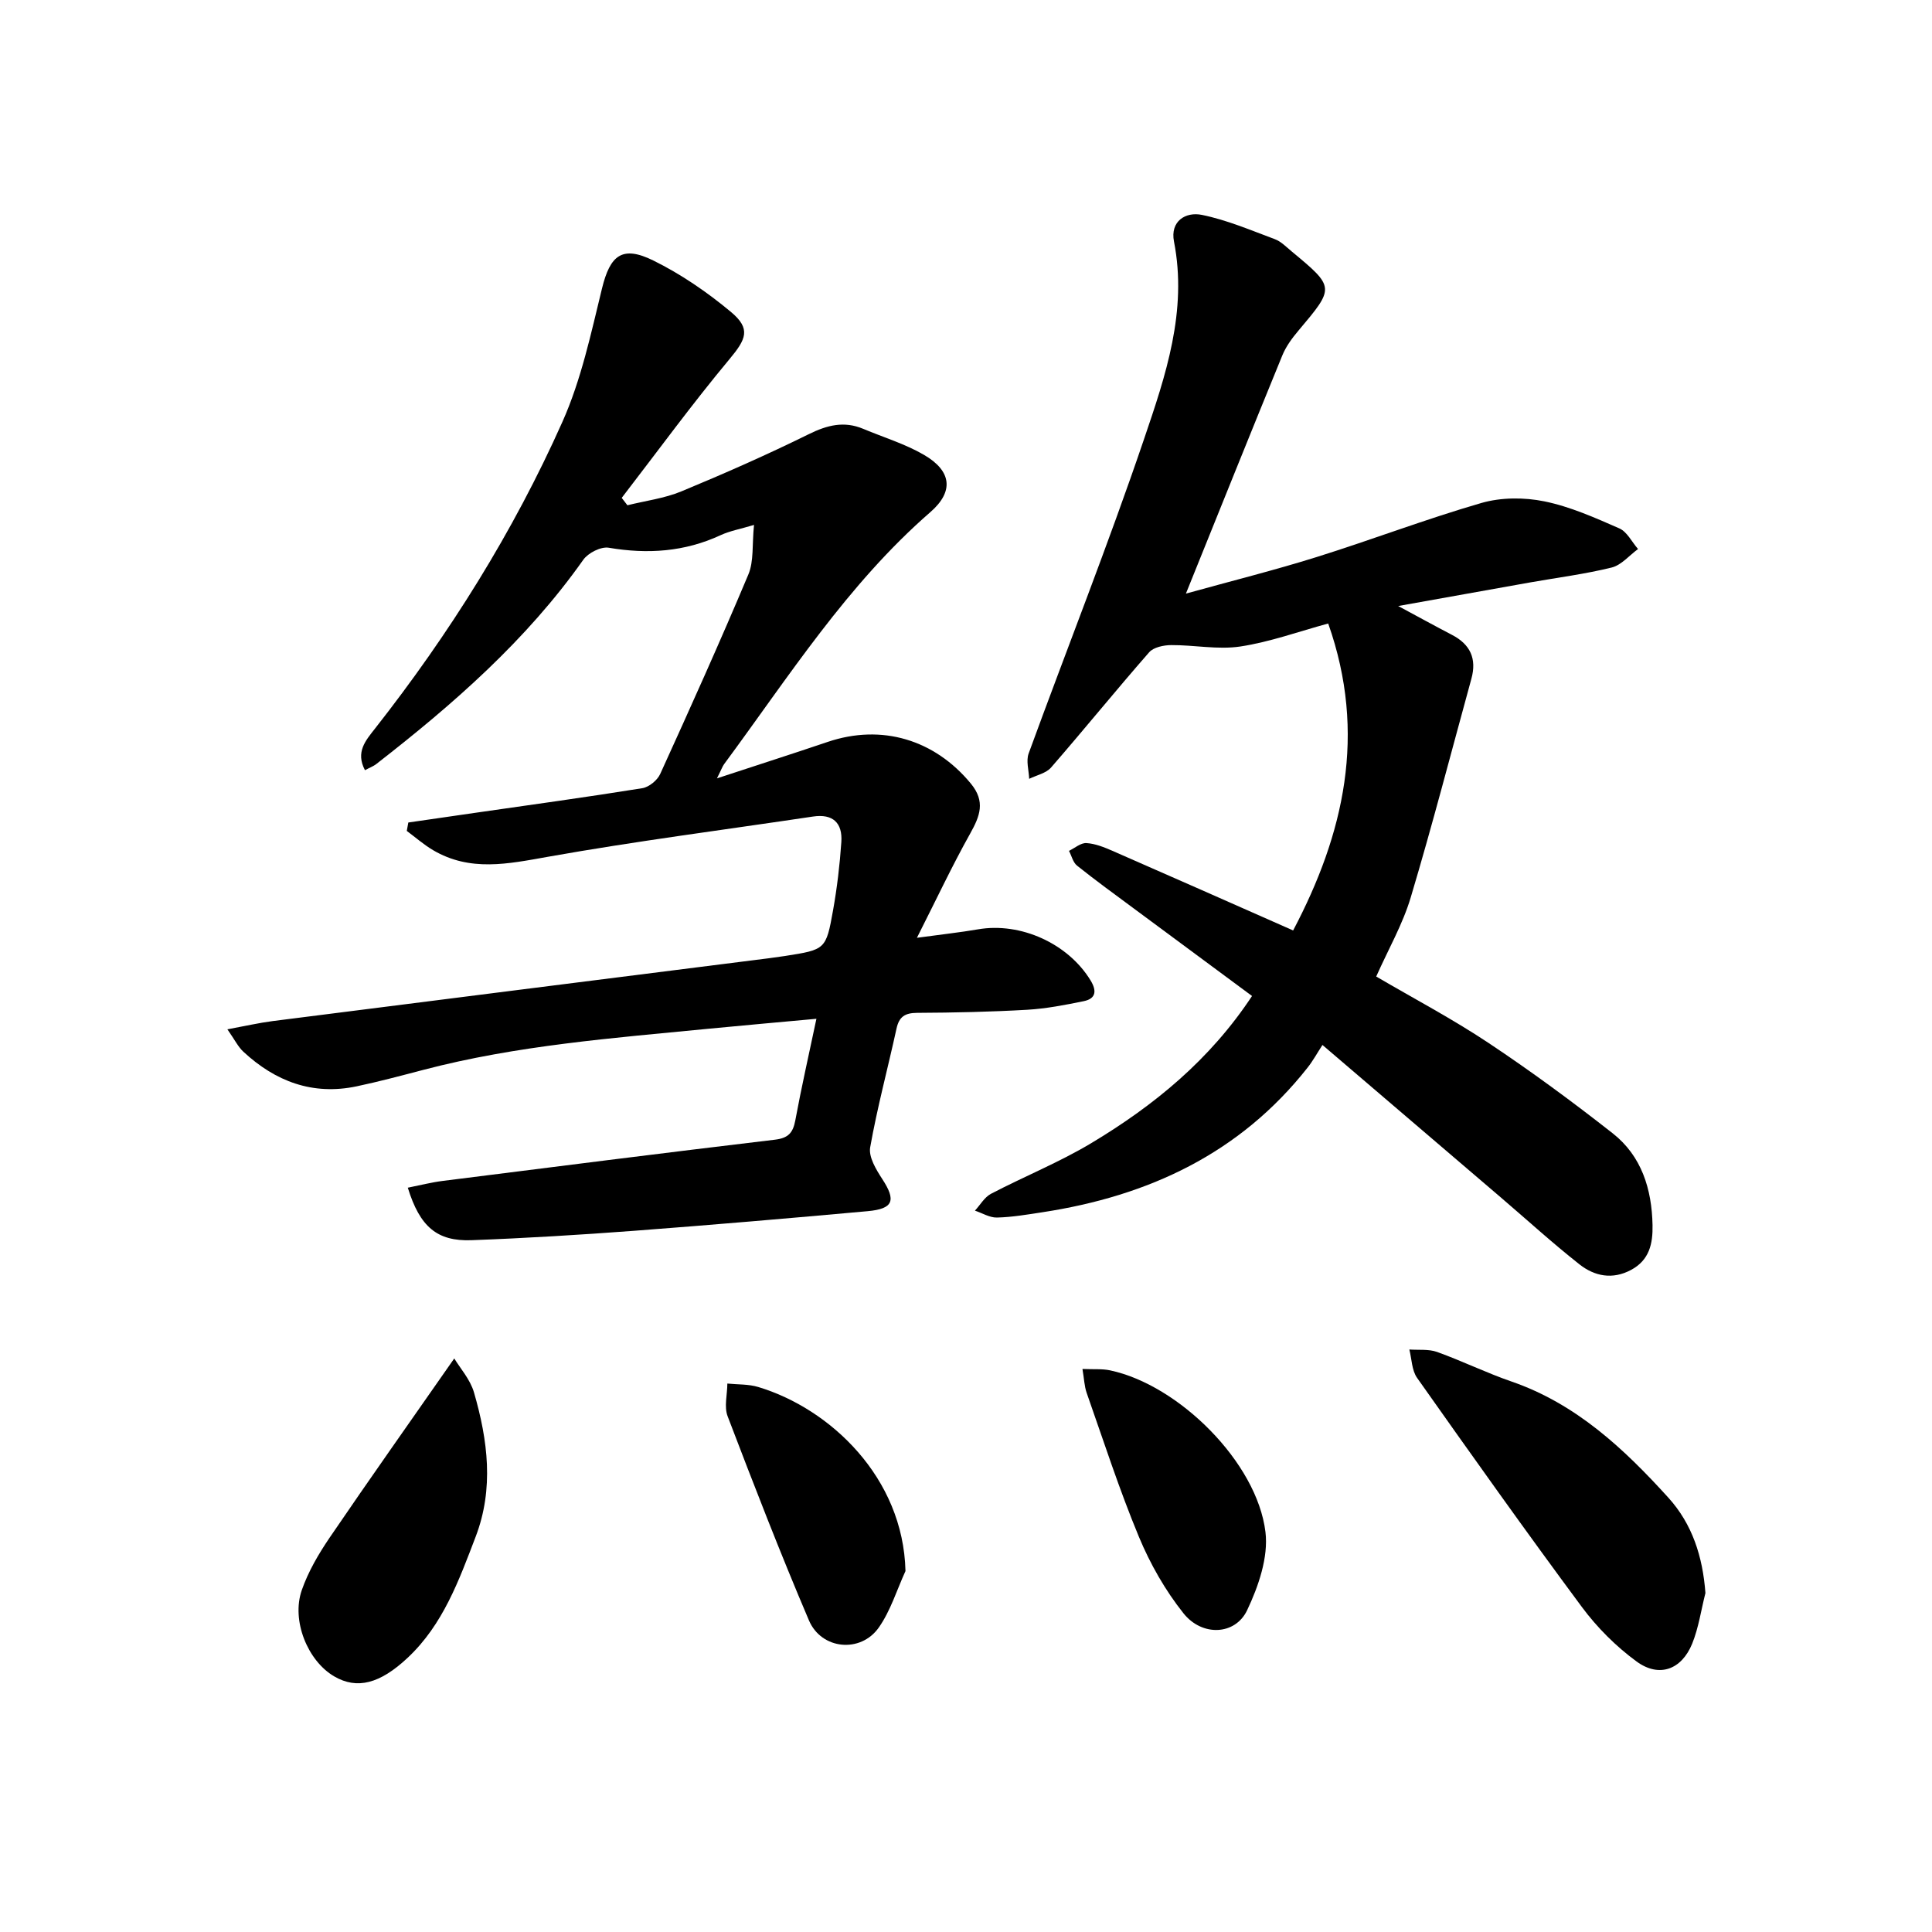 <svg enable-background="new 0 0 400 400" viewBox="0 0 400 400" xmlns="http://www.w3.org/2000/svg"><path d="m84.43 245.9c2.66-.53 4.91-1.11 7.2-1.4 22.93-2.9 45.87-5.81 68.82-8.54 2.76-.33 3.73-1.43 4.21-4 1.26-6.82 2.8-13.58 4.37-21.03-7.82.72-15.03 1.35-22.23 2.05-19.85 1.94-39.77 3.44-59.17 8.53-4.59 1.2-9.18 2.43-13.82 3.41-9.08 1.9-16.8-1.02-23.43-7.18-1.09-1.01-1.78-2.46-3.3-4.63 3.72-.69 6.54-1.34 9.4-1.71 33.14-4.22 66.29-8.4 99.43-12.59 2.2-.28 4.4-.54 6.59-.88 8.4-1.32 8.52-1.31 9.98-9.49.83-4.66 1.39-9.39 1.71-14.11.27-3.94-1.73-5.9-5.89-5.27-18.3 2.74-36.67 5.09-54.87 8.33-8.24 1.47-16.1 3.15-23.78-1.38-1.92-1.14-3.63-2.64-5.43-3.98.11-.58.21-1.16.32-1.74 4.56-.66 9.11-1.32 13.67-1.98 11.59-1.67 23.2-3.26 34.76-5.12 1.39-.22 3.13-1.64 3.72-2.95 6.24-13.7 12.42-27.43 18.25-41.3 1.16-2.75.75-6.15 1.17-10.26-2.9.87-5.01 1.24-6.89 2.11-7.47 3.47-15.14 3.98-23.2 2.61-1.61-.27-4.26 1.08-5.26 2.5-11.77 16.67-26.91 29.89-42.86 42.29-.59.46-1.32.72-2.34 1.27-1.98-3.77.14-6.14 2.06-8.59 15.44-19.66 28.66-40.74 38.83-63.55 3.88-8.7 5.91-18.28 8.19-27.61 1.68-6.85 4.15-8.96 10.61-5.78 5.73 2.82 11.16 6.55 16.08 10.65 4.21 3.51 3.13 5.66-.3 9.78-7.76 9.31-14.91 19.12-22.31 28.72.39.51.79 1.02 1.18 1.53 3.73-.93 7.65-1.42 11.16-2.87 8.91-3.69 17.75-7.59 26.39-11.85 3.81-1.88 7.31-2.77 11.28-1.1 4.21 1.77 8.67 3.11 12.58 5.39 5.72 3.33 6.23 7.57 1.31 11.85-17.22 14.98-29.32 34.08-42.69 52.16-.36.49-.56 1.1-1.49 2.96 8.36-2.75 15.67-5.09 22.94-7.55 11.17-3.77 22.11-.48 29.63 8.64 3.05 3.71 1.89 6.7-.14 10.33-3.75 6.7-7.02 13.67-11.03 21.59 5.18-.71 8.93-1.11 12.64-1.75 8.83-1.53 18.67 2.94 23.32 10.59 1.3 2.14 1.12 3.76-1.42 4.28-3.86.79-7.77 1.55-11.69 1.78-7.59.44-15.21.6-22.82.64-2.5.02-3.72.78-4.26 3.27-1.79 8.2-3.99 16.33-5.45 24.58-.35 1.98 1.22 4.58 2.48 6.52 2.92 4.45 2.36 6.2-2.99 6.69-16.1 1.46-32.21 2.84-48.33 4.06-11.22.84-22.46 1.53-33.7 1.95-7.13.26-10.69-2.77-13.19-10.87z"/><path d="m245.53 122.9c9.48-2.63 18.33-4.84 27.03-7.56 11.44-3.58 22.66-7.88 34.17-11.21 4.06-1.17 8.84-1.18 13.01-.33 5.35 1.09 10.49 3.39 15.53 5.6 1.6.7 2.59 2.81 3.87 4.27-1.81 1.32-3.45 3.33-5.46 3.83-5.52 1.36-11.19 2.08-16.8 3.07-8.88 1.58-17.75 3.18-27.4 4.9 4.13 2.22 7.62 4.14 11.15 5.98 3.79 1.97 5.14 4.94 4.01 9.06-4.15 15.1-8.07 30.27-12.56 45.28-1.66 5.57-4.64 10.74-7.15 16.39 7.73 4.53 15.74 8.75 23.24 13.74 8.82 5.87 17.38 12.17 25.72 18.72 5.98 4.7 8.1 11.53 8.25 19 .08 3.84-.65 7.25-4.44 9.28-3.86 2.07-7.57 1.31-10.69-1.15-5.6-4.41-10.87-9.23-16.29-13.86-11.92-10.2-23.85-20.38-36.92-31.56-1.16 1.79-2 3.33-3.08 4.69-14.02 17.8-32.97 26.59-54.88 29.94-3.13.48-6.28 1.02-9.42 1.1-1.51.04-3.04-.92-4.57-1.43 1.09-1.18 1.97-2.77 3.31-3.48 6.87-3.59 14.12-6.51 20.75-10.48 12.99-7.78 24.59-17.26 33.31-30.48-8.18-6.06-16.32-12.07-24.45-18.1-3.95-2.93-7.94-5.82-11.78-8.89-.84-.67-1.12-2.02-1.67-3.06 1.21-.58 2.45-1.68 3.61-1.61 1.83.11 3.68.86 5.4 1.61 12.32 5.38 24.61 10.83 37.4 16.48 10.5-19.92 15.34-40.68 7.26-63.55-6.11 1.66-12.06 3.83-18.19 4.76-4.65.7-9.54-.32-14.32-.29-1.55.01-3.64.44-4.56 1.49-6.88 7.86-13.46 15.98-20.31 23.86-1.04 1.19-2.99 1.58-4.53 2.34-.07-1.76-.67-3.72-.11-5.25 7.93-21.71 16.46-43.21 23.89-65.09 4.46-13.11 9.02-26.5 6.2-40.91-.82-4.21 2.41-6.2 5.78-5.51 5.17 1.05 10.13 3.18 15.11 5.03 1.28.48 2.35 1.6 3.45 2.51 9.01 7.48 8.97 7.47 1.43 16.42-1.32 1.56-2.59 3.29-3.35 5.16-6.6 16.12-13.08 32.26-19.95 49.29z"/><path d="m353.09 329.82c-.89 3.5-1.4 7.16-2.74 10.48-2.2 5.4-6.85 7.11-11.52 3.69-4.26-3.12-8.18-7.04-11.33-11.29-11.6-15.64-22.88-31.53-34.11-47.43-1.1-1.56-1.1-3.9-1.6-5.87 1.93.14 4-.12 5.75.51 5.2 1.87 10.18 4.32 15.4 6.12 13.38 4.62 23.26 13.89 32.46 24.03 4.98 5.49 7.13 12.23 7.69 19.76z"/><path d="m94.05 281.25c1.2 2.01 3.31 4.34 4.09 7.06 2.86 9.86 4.15 19.89.34 29.85-3.45 9.02-6.74 18.17-14.05 25.04-5.77 5.42-10.51 6.63-15.23 3.88-5.48-3.19-8.92-11.53-6.72-17.86 1.33-3.82 3.46-7.47 5.75-10.84 8.35-12.26 16.92-24.37 25.82-37.13z"/><path d="m187.47 325.27c-1.8 3.93-3.09 8.23-5.53 11.7-3.76 5.34-11.86 4.58-14.45-1.47-5.95-13.95-11.43-28.1-16.84-42.27-.76-1.98-.07-4.5-.06-6.78 2.15.22 4.39.1 6.42.72 14.89 4.49 30 18.74 30.46 38.1z"/><path d="m224.11 283.43c2.36.1 4.1-.06 5.73.29 14.23 3.02 30.42 19.06 32.16 33.47.63 5.21-1.45 11.25-3.8 16.2-2.46 5.17-9.31 5.48-13.17.63-3.77-4.73-6.89-10.21-9.22-15.81-4.06-9.76-7.32-19.86-10.83-29.84-.48-1.38-.52-2.91-.87-4.94z"/></svg>